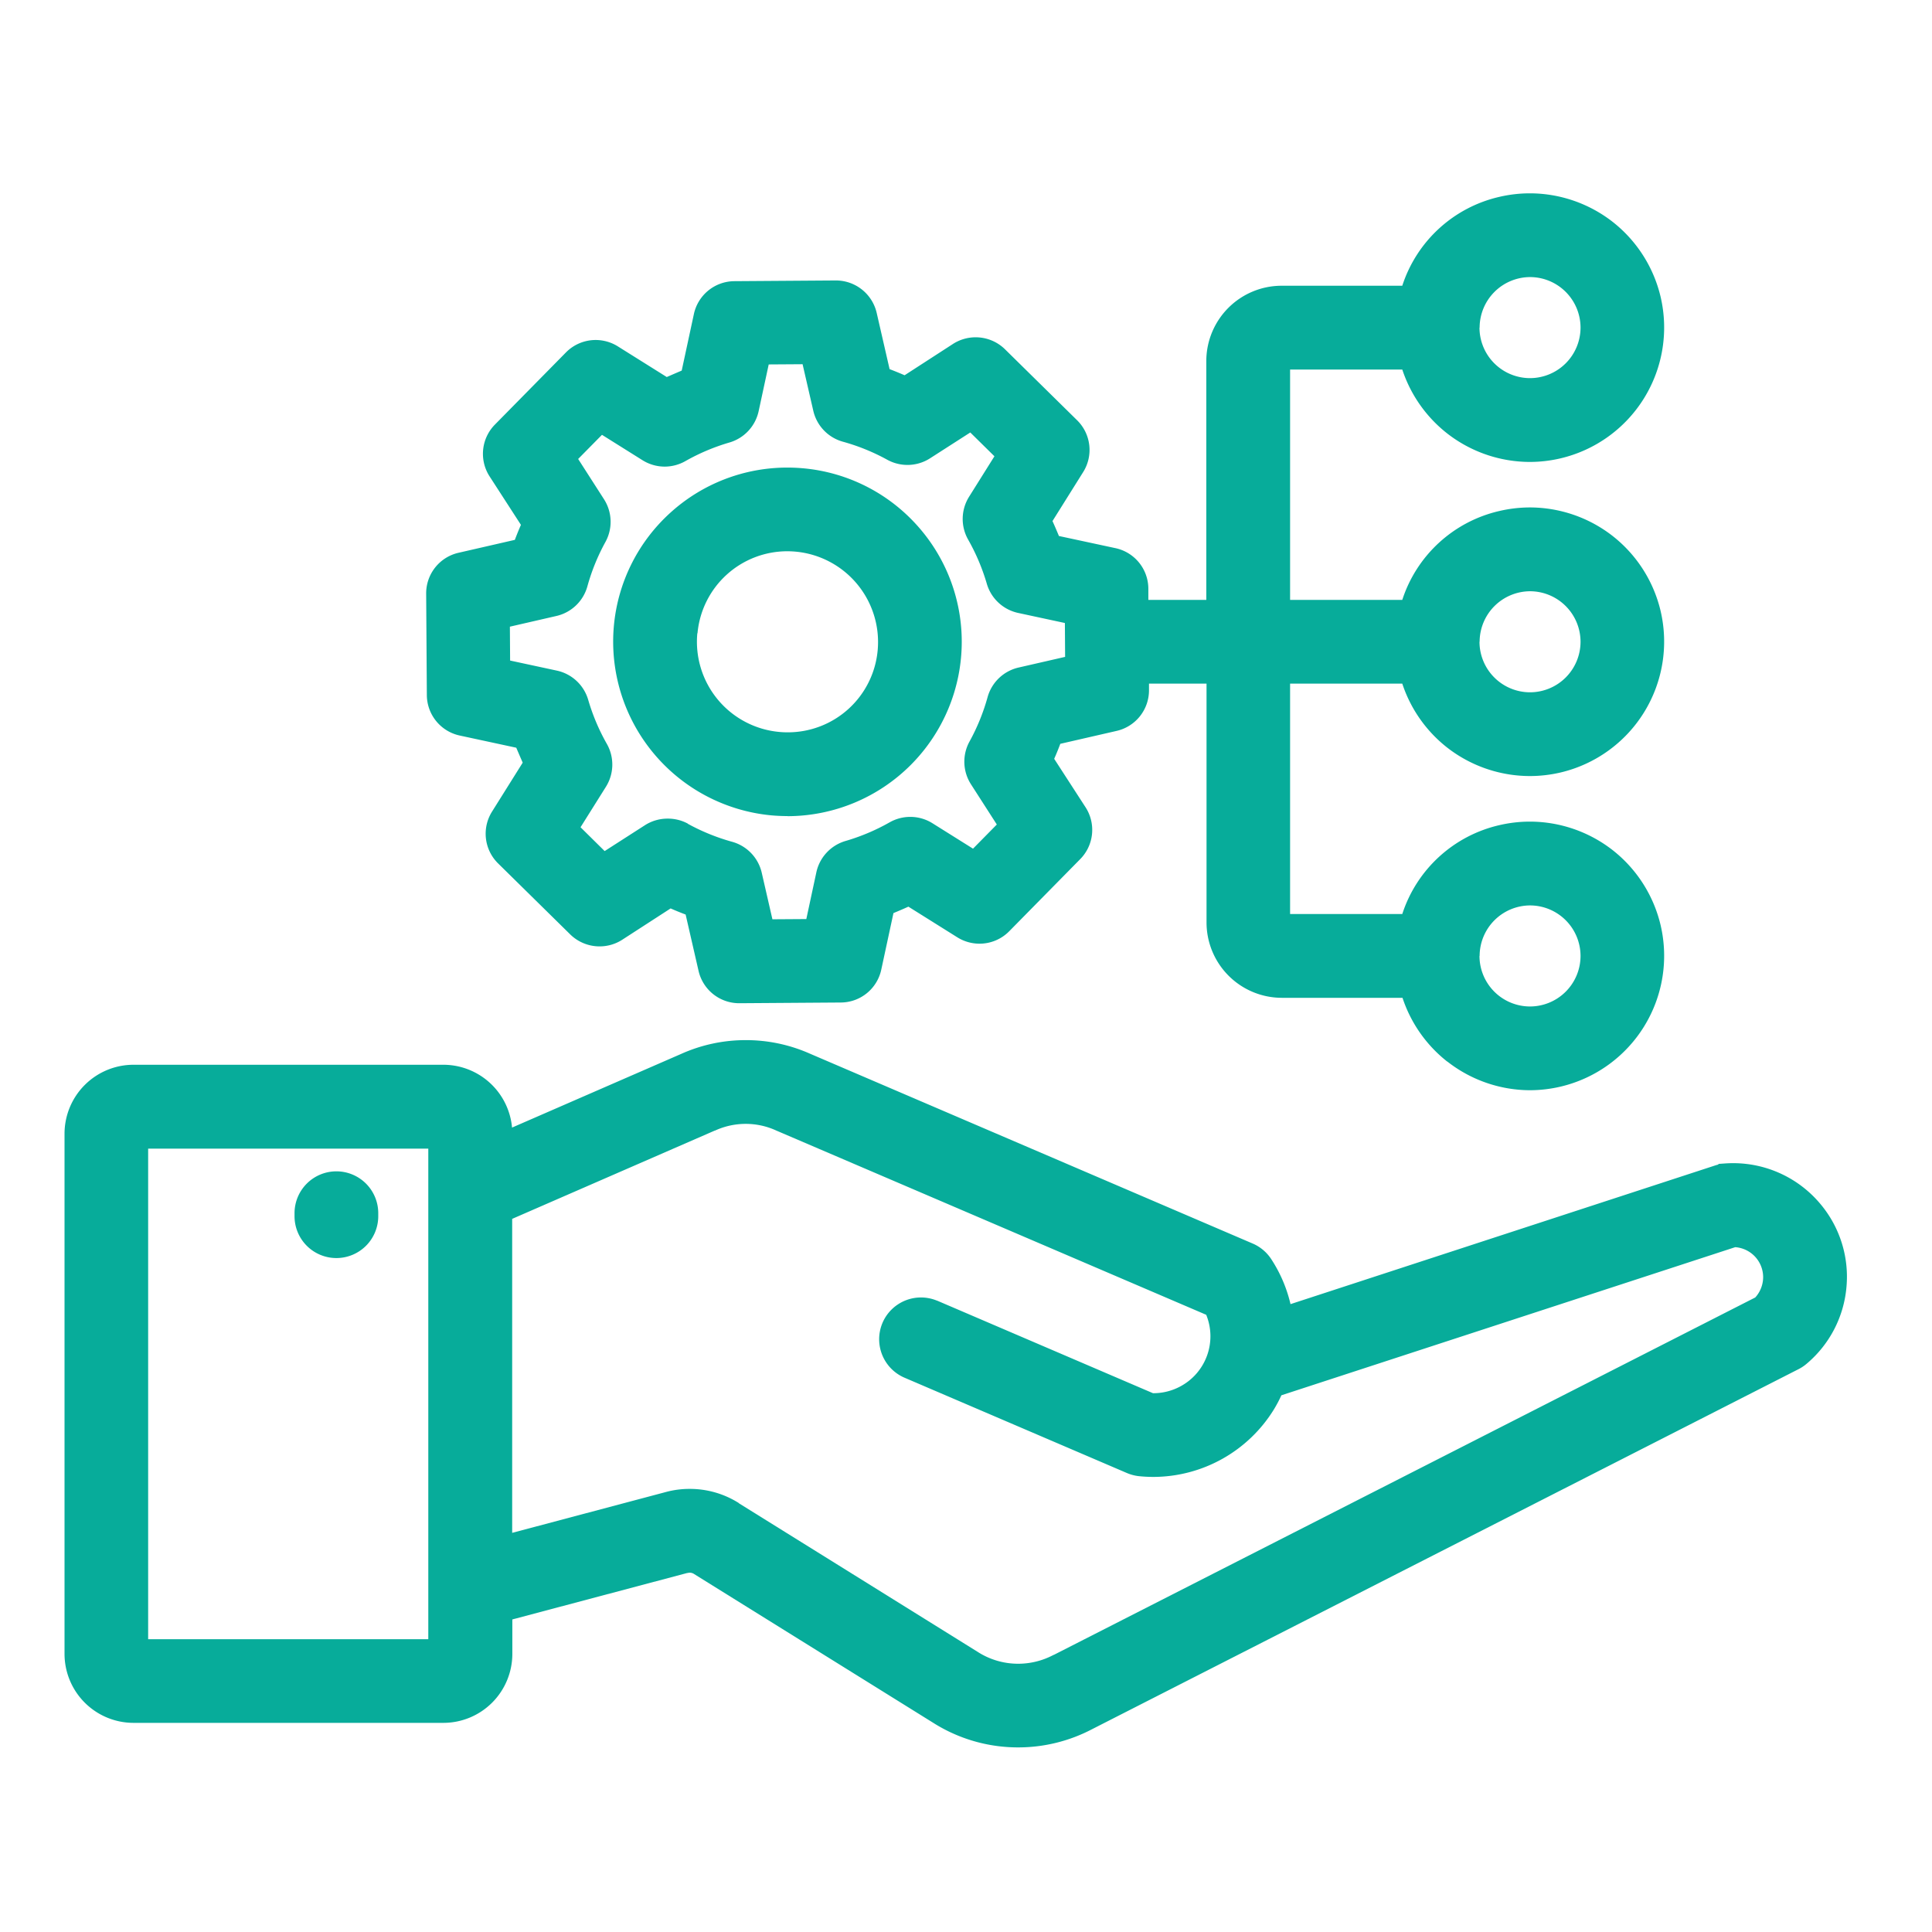 <svg xmlns="http://www.w3.org/2000/svg" width="60" height="60" viewBox="0 0 60 60">
  <g transform="translate(-261 -34.004)">
    <rect width="60" height="60" transform="translate(261 34.004)" fill="none"/>
    <path d="M-599.03-1669.5l-7.415-4.614a.242.242,0,0,0-.2-.031l-.014,0-5.43,1.442v1.074a2.143,2.143,0,0,1-2.138,2.138h-9.631a2.144,2.144,0,0,1-2.138-2.137v-16.163a2.144,2.144,0,0,1,2.138-2.138h9.631a2.145,2.145,0,0,1,2.129,1.951l5.255-2.289a4.876,4.876,0,0,1,2.006-.427,4.89,4.89,0,0,1,1.984.418l13.758,5.9a1.3,1.3,0,0,1,.573.481,4.357,4.357,0,0,1,.6,1.4l13.191-4.308c.03-.01.059-.018.089-.025l.015-.022.214-.015c.077-.005.157-.008.235-.008a3.53,3.53,0,0,1,2.7,1.253,3.509,3.509,0,0,1,.823,2.578,3.509,3.509,0,0,1-1.24,2.4,1.252,1.252,0,0,1-.249.166l-21.945,11.184a4.94,4.94,0,0,1-2.288.563A4.922,4.922,0,0,1-599.03-1669.5Zm-6.025-6.812,7.408,4.61a2.32,2.32,0,0,0,1.267.375,2.342,2.342,0,0,0,1.1-.275l.007,0,21.784-11.1a.944.944,0,0,0,.245-.629.935.935,0,0,0-.867-.933l-14.094,4.6a4.28,4.28,0,0,1-.237.446,4.41,4.41,0,0,1-3.733,2.089,4.4,4.4,0,0,1-.462-.024,1.328,1.328,0,0,1-.373-.1l-6.913-2.963a1.3,1.3,0,0,1-.675-1.686,1.3,1.3,0,0,1,1.2-.8,1.307,1.307,0,0,1,.5.1l.005,0,6.7,2.873a1.766,1.766,0,0,0,.829-.2,1.765,1.765,0,0,0,.824-2.235l-13.357-5.724a2.268,2.268,0,0,0-.945-.205,2.279,2.279,0,0,0-.958.211l-.008,0-6.286,2.739v9.751l4.762-1.265a2.81,2.81,0,0,1,.752-.1A2.841,2.841,0,0,1-605.055-1676.317Zm-18.344,4.223h8.7v-15.235h-8.7Zm4.546-13.137v-.093a1.3,1.3,0,0,1,1.3-1.3,1.3,1.3,0,0,1,1.3,1.3v.093a1.3,1.3,0,0,1-1.3,1.3A1.3,1.3,0,0,1-618.853-1685.231Zm35.8-4.8a4.184,4.184,0,0,1-1.391-1.982h-3.751a2.341,2.341,0,0,1-2.335-2.335v-7.422h-1.787l0,.193a1.294,1.294,0,0,1-1.01,1.276l-1.744.4c-.059.157-.122.312-.19.466l.971,1.5a1.293,1.293,0,0,1-.167,1.619l-2.2,2.235a1.293,1.293,0,0,1-.926.387,1.3,1.3,0,0,1-.69-.2l-1.516-.95c-.152.069-.307.135-.464.2l-.377,1.75a1.291,1.291,0,0,1-1.263,1.027l-3.147.022h0a1.294,1.294,0,0,1-1.267-1.01l-.4-1.744c-.157-.059-.313-.122-.466-.19l-1.5.971a1.3,1.3,0,0,1-.706.208,1.3,1.3,0,0,1-.914-.374l-2.235-2.2a1.293,1.293,0,0,1-.189-1.616l.95-1.516q-.1-.229-.2-.464l-1.75-.377a1.293,1.293,0,0,1-1.027-1.263l-.021-3.139a1.292,1.292,0,0,1,1.009-1.276l1.745-.4q.088-.235.189-.466l-.97-1.5a1.293,1.293,0,0,1,.167-1.619l2.2-2.235a1.293,1.293,0,0,1,.926-.387,1.3,1.3,0,0,1,.69.2l1.516.95q.23-.1.464-.2l.377-1.75a1.294,1.294,0,0,1,1.263-1.027l3.148-.022a1.3,1.3,0,0,1,1.268,1.01l.4,1.744q.235.089.466.19l1.5-.971a1.3,1.3,0,0,1,.706-.208,1.3,1.3,0,0,1,.914.374l2.235,2.2a1.293,1.293,0,0,1,.188,1.616l-.95,1.517c.069.152.135.307.2.464l1.75.376a1.292,1.292,0,0,1,1.027,1.263l0,.345h1.8v-7.421a2.341,2.341,0,0,1,2.335-2.335h3.751a4.142,4.142,0,0,1,3.009-2.759,4.187,4.187,0,0,1,.957-.111,4.191,4.191,0,0,1,2.569.887,4.181,4.181,0,0,1,1.488,2.329,4.175,4.175,0,0,1-3.106,5.014,4.189,4.189,0,0,1-.957.112,4.19,4.19,0,0,1-2.569-.888,4.188,4.188,0,0,1-1.391-1.982h-3.484v7.154h3.484a4.143,4.143,0,0,1,3.009-2.759,4.2,4.2,0,0,1,.957-.112,4.19,4.19,0,0,1,2.569.888,4.178,4.178,0,0,1,1.488,2.329,4.176,4.176,0,0,1-3.106,5.014,4.2,4.2,0,0,1-.957.111,4.19,4.19,0,0,1-2.569-.887,4.186,4.186,0,0,1-1.391-1.983h-3.484v7.155h3.484a4.144,4.144,0,0,1,3.009-2.759,4.194,4.194,0,0,1,.957-.111,4.189,4.189,0,0,1,2.569.887,4.183,4.183,0,0,1,1.488,2.33,4.174,4.174,0,0,1-3.106,5.013,4.2,4.2,0,0,1-.957.112A4.184,4.184,0,0,1-583.052-1690.029Zm1-3.282a1.571,1.571,0,0,0,1.569,1.569,1.571,1.571,0,0,0,1.569-1.569,1.571,1.571,0,0,0-1.569-1.569A1.573,1.573,0,0,0-582.049-1693.311Zm-24.588-4.106a6.413,6.413,0,0,0,1.376.56,1.3,1.3,0,0,1,.922.963l.331,1.444,1.053-.007.311-1.449a1.3,1.3,0,0,1,.908-.976,6.412,6.412,0,0,0,1.369-.579,1.3,1.3,0,0,1,.642-.169,1.3,1.3,0,0,1,.691.2l1.256.787.739-.75-.8-1.245a1.3,1.3,0,0,1-.048-1.332,6.4,6.4,0,0,0,.561-1.377,1.3,1.3,0,0,1,.963-.921l1.445-.331-.007-1.052-1.449-.312a1.3,1.3,0,0,1-.976-.908,6.42,6.42,0,0,0-.579-1.369,1.3,1.3,0,0,1,.029-1.333l.787-1.256-.75-.739-1.246.8a1.3,1.3,0,0,1-.706.208,1.3,1.3,0,0,1-.626-.161,6.4,6.4,0,0,0-1.377-.56,1.3,1.3,0,0,1-.921-.963l-.332-1.444-1.052.007-.312,1.448a1.3,1.3,0,0,1-.907.976,6.419,6.419,0,0,0-1.37.579,1.305,1.305,0,0,1-.642.17,1.3,1.3,0,0,1-.691-.2l-1.256-.787-.74.75.8,1.246a1.3,1.3,0,0,1,.047,1.332,6.4,6.4,0,0,0-.56,1.377,1.3,1.3,0,0,1-.963.921l-1.444.332.007,1.052,1.449.312a1.3,1.3,0,0,1,.976.907,6.4,6.4,0,0,0,.579,1.369,1.3,1.3,0,0,1-.029,1.333l-.788,1.256.749.74,1.246-.8a1.3,1.3,0,0,1,.706-.208A1.305,1.305,0,0,1-606.637-1697.417Zm24.588-5.651a1.571,1.571,0,0,0,1.569,1.569,1.571,1.571,0,0,0,1.569-1.569,1.571,1.571,0,0,0-1.569-1.569A1.573,1.573,0,0,0-582.049-1703.068Zm0-9.756a1.57,1.57,0,0,0,1.569,1.568,1.571,1.571,0,0,0,1.569-1.569,1.571,1.571,0,0,0-1.569-1.569A1.573,1.573,0,0,0-582.049-1712.824Zm-21.491,15.169c-.167,0-.338-.008-.508-.023a5.42,5.42,0,0,1-4.882-5.9,5.4,5.4,0,0,1,1.755-3.5,5.4,5.4,0,0,1,3.629-1.4c.17,0,.342.008.513.024a5.4,5.4,0,0,1,3.493,1.744,5.4,5.4,0,0,1,1.412,3.641,5.419,5.419,0,0,1-5.408,5.417Zm0-.45h0Zm-2.8-5.226a2.813,2.813,0,0,0,2.534,3.062,2.659,2.659,0,0,0,.267.013,2.8,2.8,0,0,0,2.8-2.548,2.819,2.819,0,0,0-2.536-3.062c-.087-.008-.177-.013-.265-.013A2.8,2.8,0,0,0-606.338-1703.332Z" transform="translate(889 1757)" fill="#07ac9a"/>
  </g>
</svg>
